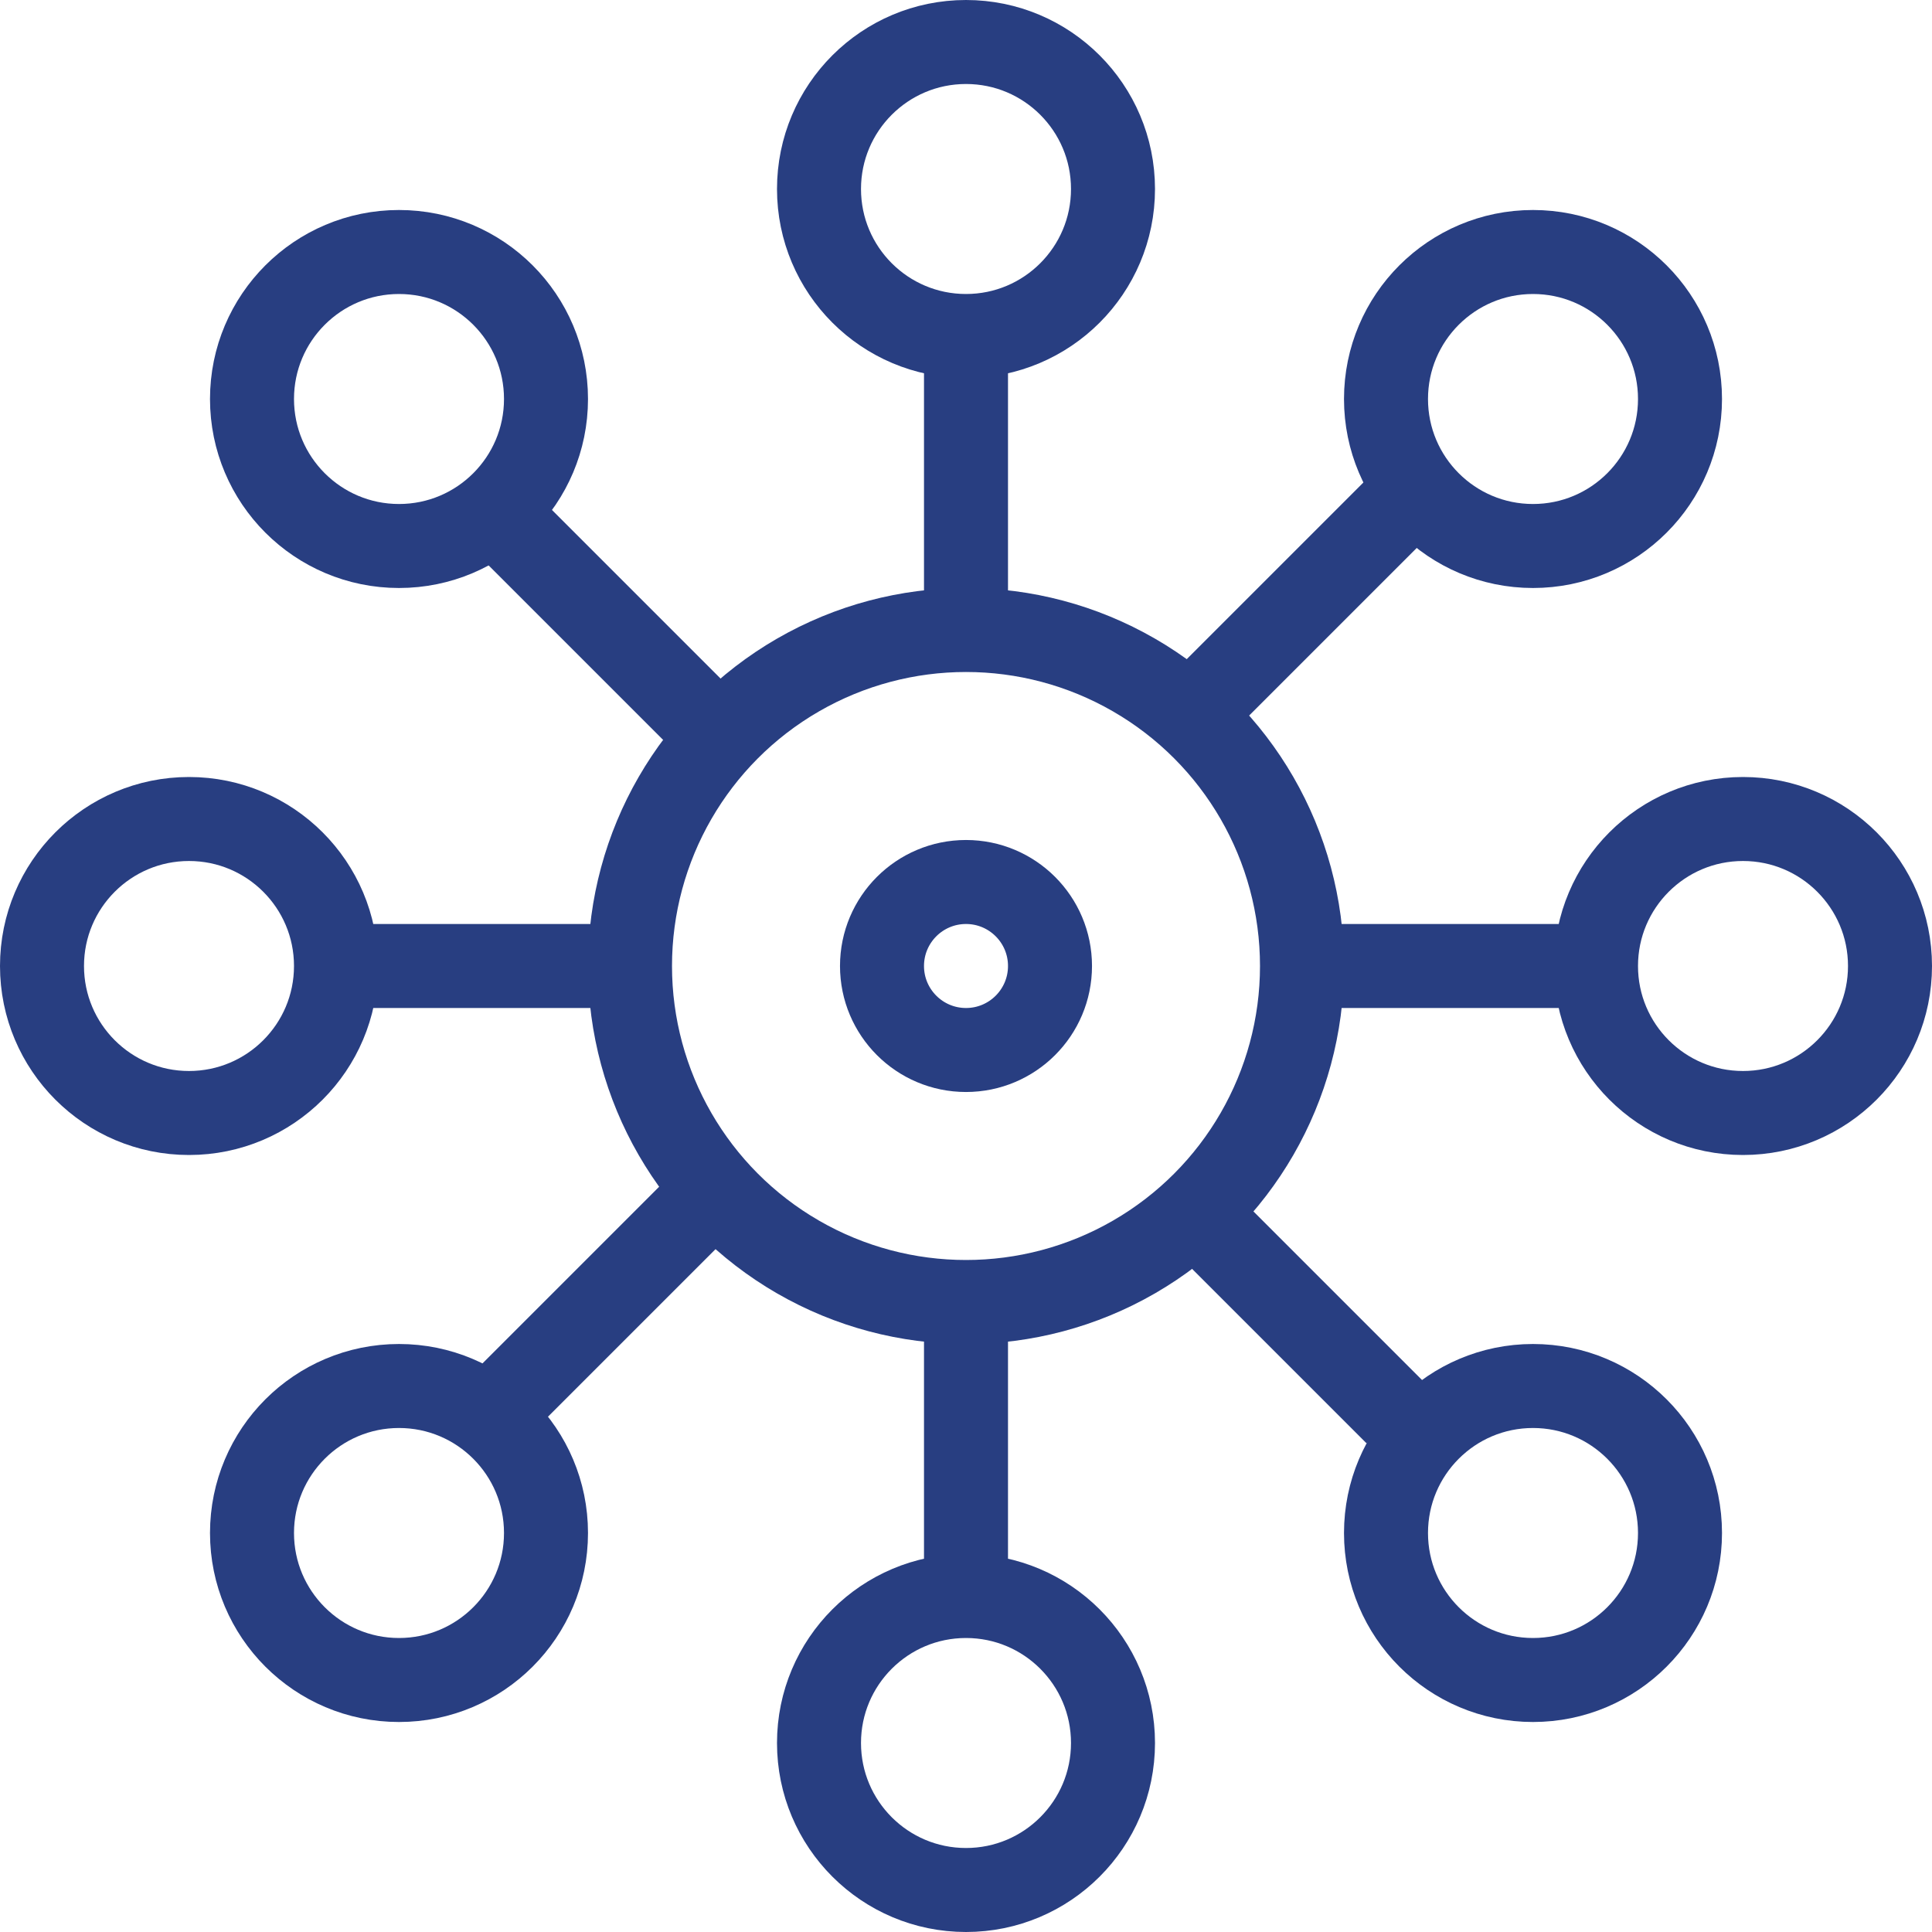 <svg width="46" height="46" viewBox="0 0 46 46" fill="none" xmlns="http://www.w3.org/2000/svg">
<circle cx="36.5" cy="9.5" r="3.5" stroke="#283E81" stroke-width="2"/>
<circle cx="23" cy="4.5" r="3.5" stroke="#283E81" stroke-width="2"/>
<circle cx="41.5" cy="23" r="3.5" stroke="#283E81" stroke-width="2"/>
<circle cx="36.5" cy="36.5" r="3.5" stroke="#283E81" stroke-width="2"/>
<circle cx="9.5" cy="36.5" r="3.5" transform="rotate(-180 9.5 36.5)" stroke="#283E81" stroke-width="2"/>
<circle cx="4.5" cy="23" r="3.5" transform="rotate(-180 4.5 23)" stroke="#283E81" stroke-width="2"/>
<circle cx="9.5" cy="9.5" r="3.5" transform="rotate(-180 9.5 9.5)" stroke="#283E81" stroke-width="2"/>
<circle cx="23" cy="41.5" r="3.5" stroke="#283E81" stroke-width="2"/>
<circle cx="23" cy="23" r="8" stroke="#283E81" stroke-width="2"/>
<circle cx="23" cy="23" r="2" stroke="#283E81" stroke-width="2"/>
<line x1="23" y1="8" x2="23" y2="15" stroke="#283E81" stroke-width="2"/>
<line x1="23" y1="31" x2="23" y2="38" stroke="#283E81" stroke-width="2"/>
<line x1="15" y1="23" x2="8" y2="23" stroke="#283E81" stroke-width="2"/>
<line x1="16.657" y1="28.707" x2="11.707" y2="33.657" stroke="#283E81" stroke-width="2"/>
<line x1="33.657" y1="11.707" x2="28.707" y2="16.657" stroke="#283E81" stroke-width="2"/>
<line x1="38" y1="23" x2="31" y2="23" stroke="#283E81" stroke-width="2"/>
<line x1="33.243" y1="33.657" x2="28.293" y2="28.707" stroke="#283E81" stroke-width="2"/>
<line x1="17.243" y1="17.657" x2="12.293" y2="12.707" stroke="#283E81" stroke-width="2"/>
</svg>
